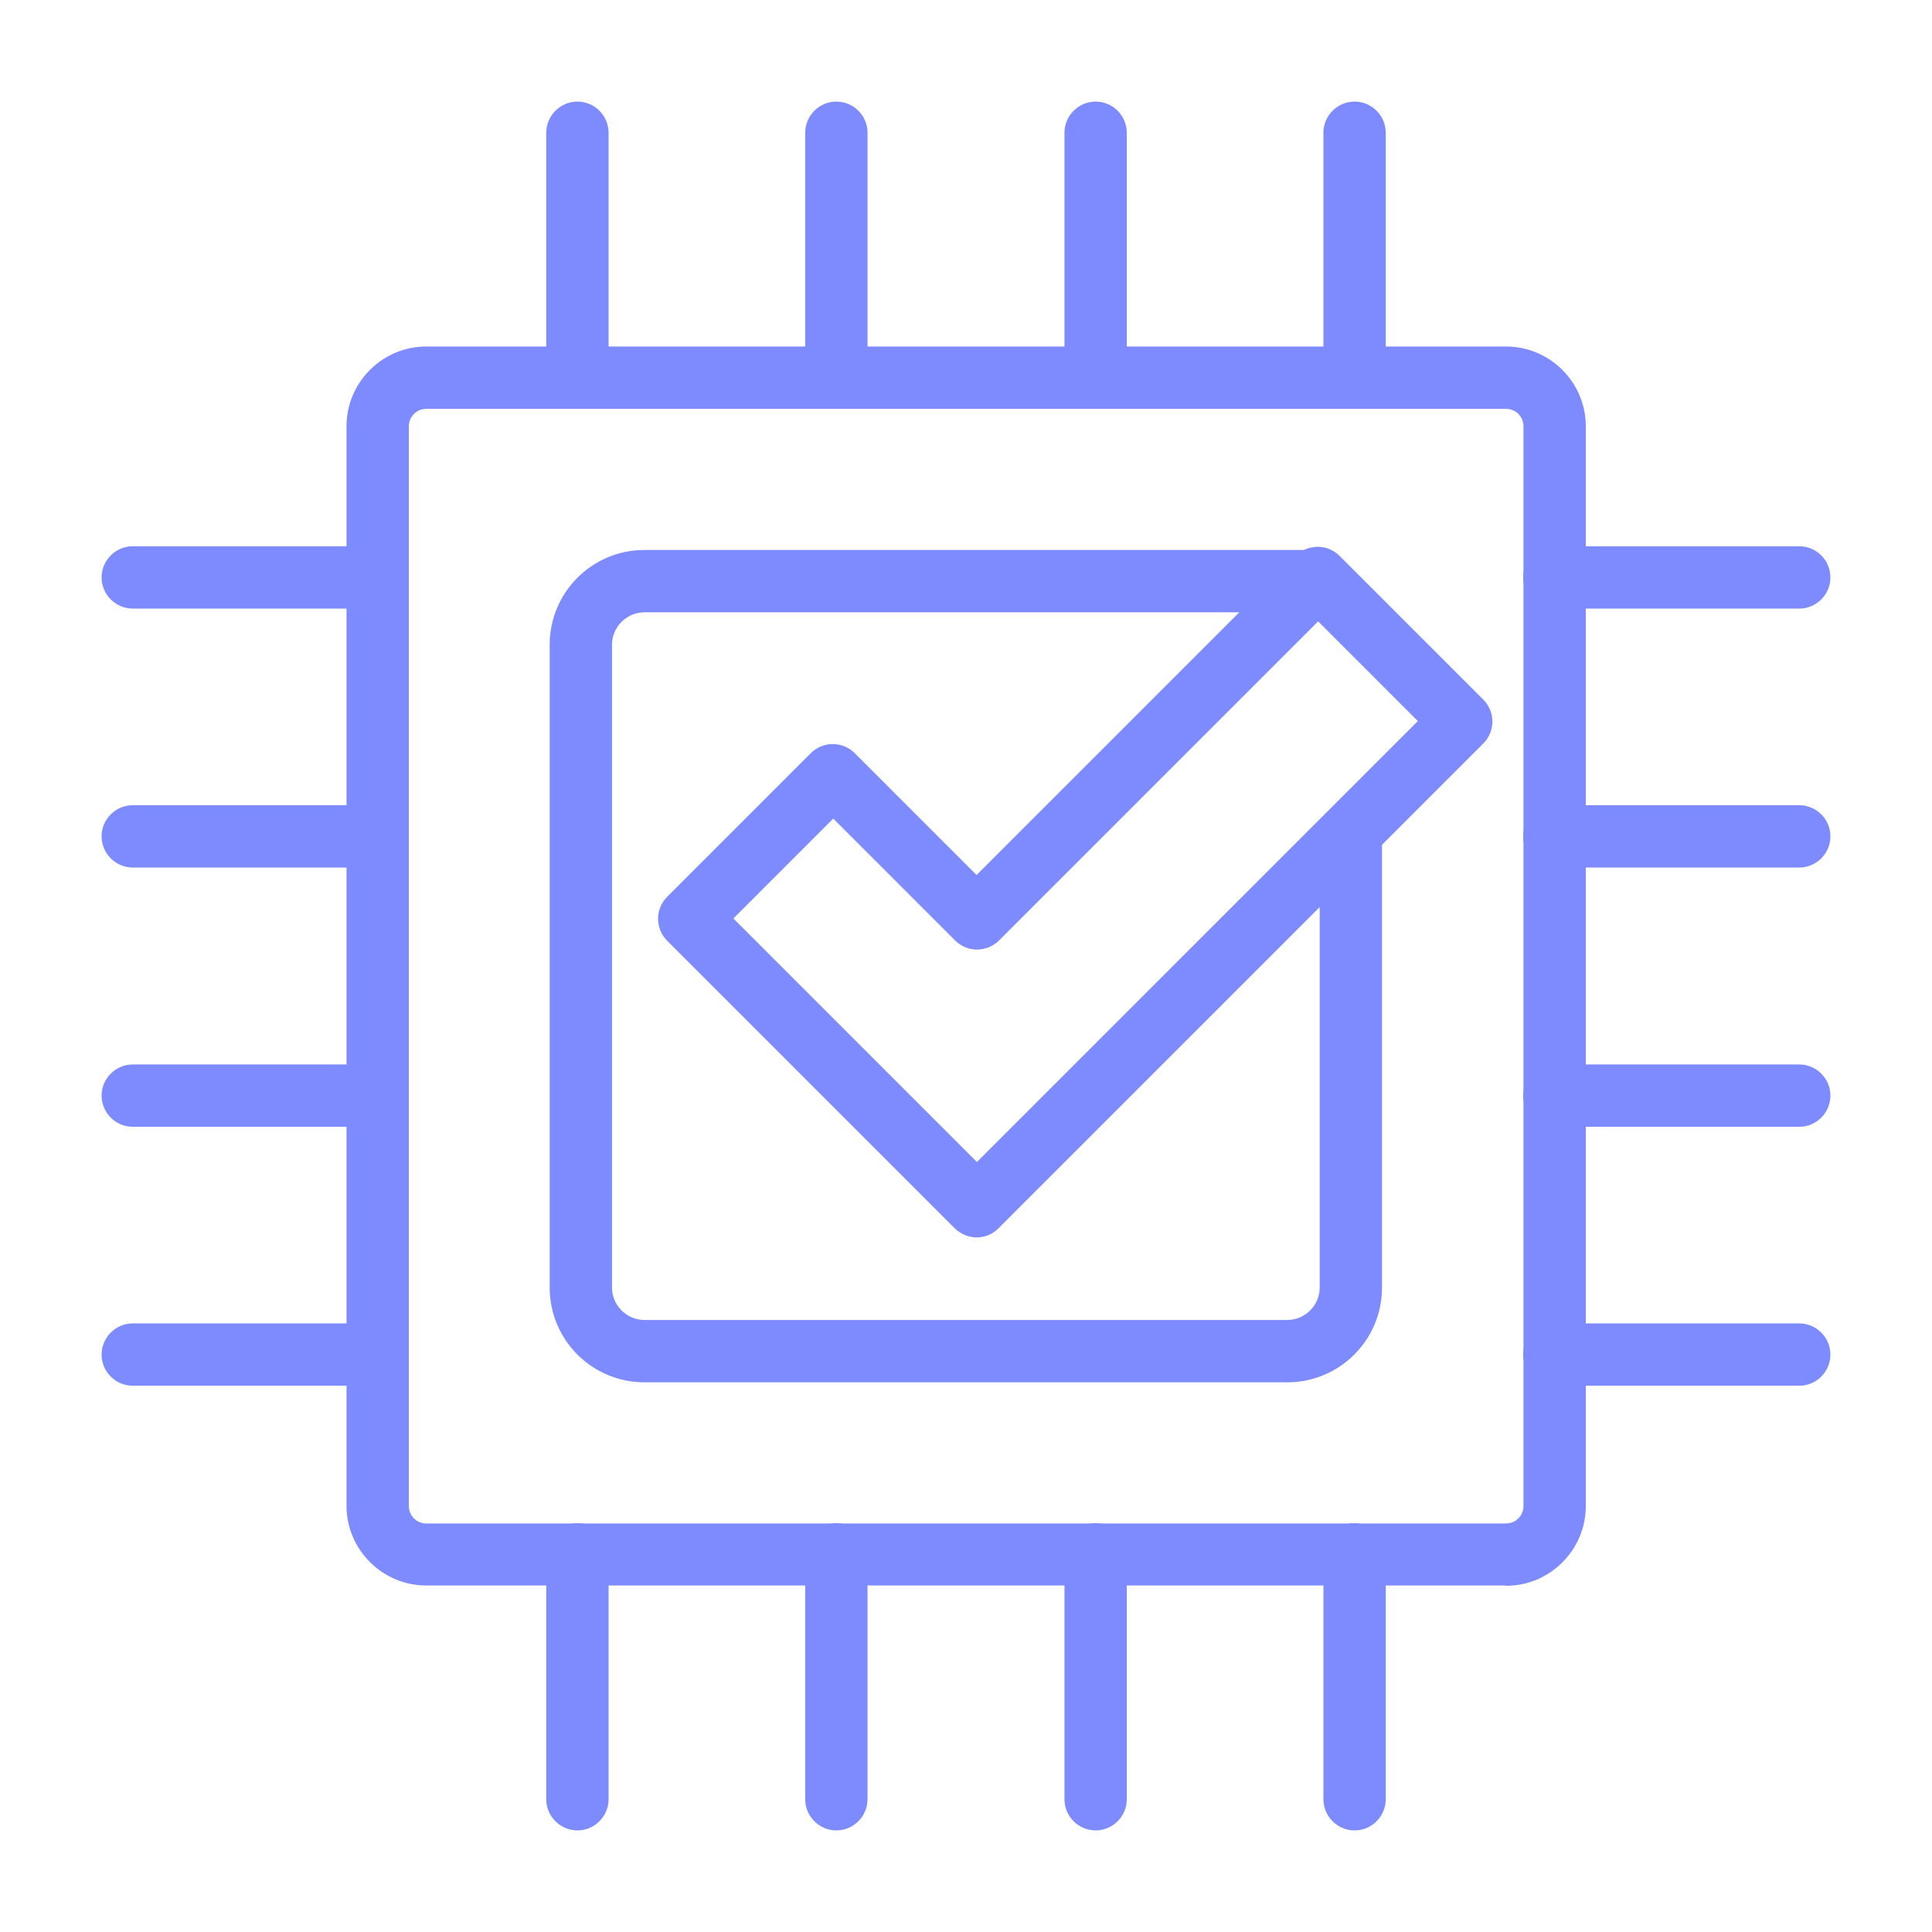 <?xml version="1.0" encoding="UTF-8"?><svg id="Layer_1" xmlns="http://www.w3.org/2000/svg" viewBox="0 0 62 62"><defs><style>.cls-1{fill:#7e8bff;}</style></defs><path class="cls-1" d="M41.31,44.36h-20.63c-1.68,0-3.04-1.36-3.04-3.04v-20.63c0-1.68,1.36-3.04,3.04-3.04h21.5c.55,0,1,.45,1,1s-.45,1-1,1h-21.5c-.57,0-1.04.47-1.04,1.04v20.63c0,.57.47,1.04,1.04,1.04h20.63c.57,0,1.04-.47,1.04-1.04v-14.47c0-.55.45-1,1-1s1,.45,1,1v14.47c0,1.68-1.36,3.04-3.04,3.04Z"/><path class="cls-1" d="M48.32,50.88H13.68c-1.41,0-2.56-1.15-2.56-2.56V13.68c0-1.41,1.15-2.56,2.56-2.56h34.65c1.41,0,2.56,1.15,2.56,2.56v34.65c0,1.41-1.15,2.56-2.56,2.56ZM13.68,13.12c-.31,0-.56.25-.56.56v34.65c0,.31.25.56.56.56h34.65c.31,0,.56-.25.56-.56V13.68c0-.31-.25-.56-.56-.56H13.68Z"/><path class="cls-1" d="M18.53,13.12c-.55,0-1-.45-1-1v-7.86c0-.55.45-1,1-1s1,.45,1,1v7.86c0,.55-.45,1-1,1Z"/><path class="cls-1" d="M26.84,13.12c-.55,0-1-.45-1-1v-7.86c0-.55.45-1,1-1s1,.45,1,1v7.86c0,.55-.45,1-1,1Z"/><path class="cls-1" d="M35.16,13.12c-.55,0-1-.45-1-1v-7.86c0-.55.45-1,1-1s1,.45,1,1v7.86c0,.55-.45,1-1,1Z"/><path class="cls-1" d="M43.47,13.12c-.55,0-1-.45-1-1v-7.86c0-.55.45-1,1-1s1,.45,1,1v7.86c0,.55-.45,1-1,1Z"/><path class="cls-1" d="M18.53,58.74c-.55,0-1-.45-1-1v-7.86c0-.55.45-1,1-1s1,.45,1,1v7.86c0,.55-.45,1-1,1Z"/><path class="cls-1" d="M26.84,58.74c-.55,0-1-.45-1-1v-7.86c0-.55.45-1,1-1s1,.45,1,1v7.86c0,.55-.45,1-1,1Z"/><path class="cls-1" d="M35.16,58.74c-.55,0-1-.45-1-1v-7.86c0-.55.45-1,1-1s1,.45,1,1v7.86c0,.55-.45,1-1,1Z"/><path class="cls-1" d="M43.47,58.74c-.55,0-1-.45-1-1v-7.86c0-.55.45-1,1-1s1,.45,1,1v7.86c0,.55-.45,1-1,1Z"/><path class="cls-1" d="M57.74,19.53h-7.86c-.55,0-1-.45-1-1s.45-1,1-1h7.86c.55,0,1,.45,1,1s-.45,1-1,1Z"/><path class="cls-1" d="M57.74,27.84h-7.86c-.55,0-1-.45-1-1s.45-1,1-1h7.86c.55,0,1,.45,1,1s-.45,1-1,1Z"/><path class="cls-1" d="M57.74,36.16h-7.86c-.55,0-1-.45-1-1s.45-1,1-1h7.86c.55,0,1,.45,1,1s-.45,1-1,1Z"/><path class="cls-1" d="M57.74,44.47h-7.86c-.55,0-1-.45-1-1s.45-1,1-1h7.86c.55,0,1,.45,1,1s-.45,1-1,1Z"/><path class="cls-1" d="M12.12,19.53h-7.86c-.55,0-1-.45-1-1s.45-1,1-1h7.86c.55,0,1,.45,1,1s-.45,1-1,1Z"/><path class="cls-1" d="M12.12,27.84h-7.86c-.55,0-1-.45-1-1s.45-1,1-1h7.86c.55,0,1,.45,1,1s-.45,1-1,1Z"/><path class="cls-1" d="M12.12,36.16h-7.86c-.55,0-1-.45-1-1s.45-1,1-1h7.86c.55,0,1,.45,1,1s-.45,1-1,1Z"/><path class="cls-1" d="M12.12,44.47h-7.86c-.55,0-1-.45-1-1s.45-1,1-1h7.86c.55,0,1,.45,1,1s-.45,1-1,1Z"/><path class="cls-1" d="M31.35,39.71c-.26,0-.51-.1-.71-.29l-9.23-9.23c-.39-.39-.39-1.02,0-1.41l4.61-4.61c.39-.39,1.02-.39,1.41,0l3.91,3.91,10.24-10.24c.39-.39,1.02-.39,1.41,0l4.61,4.61c.39.39.39,1.02,0,1.41l-15.56,15.56c-.2.2-.45.29-.71.29ZM23.54,29.48l7.81,7.81,14.15-14.15-3.2-3.2-10.24,10.24c-.39.39-1.02.39-1.41,0l-3.91-3.91-3.2,3.2Z"/></svg>